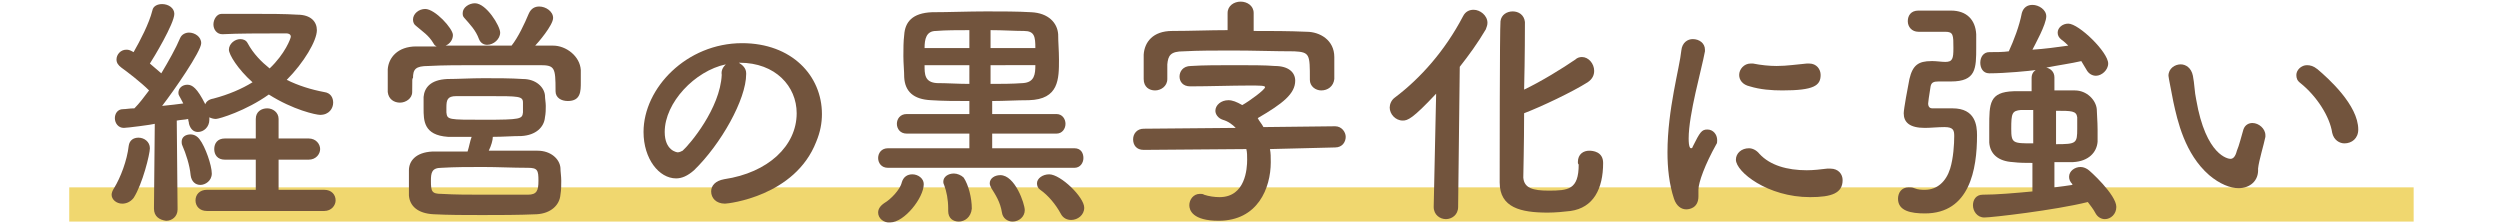 <?xml version="1.0" encoding="utf-8"?>
<!-- Generator: Adobe Illustrator 21.1.0, SVG Export Plug-In . SVG Version: 6.00 Build 0)  -->
<svg version="1.1" id="レイヤー_1" xmlns="http://www.w3.org/2000/svg" xmlns:xlink="http://www.w3.org/1999/xlink" x="0px"
	 y="0px" viewBox="0 0 306.9 27.4" style="enable-background:new 0 0 306.9 27.4;" xml:space="preserve">
<style type="text/css">
	.st0{display:none;fill:#F0D76F;}
	.st1{fill:#F0D76F;}
	.st2{fill:#72543D;}
	.st3{display:none;}
	.st4{display:inline;fill:#72543D;}
</style>
<rect x="22.8" y="23" class="st0" width="259.5" height="4.2"/>
<rect x="8.5" y="23" class="st1" width="287.8" height="4.2"/>
<rect y="23" class="st0" width="306.9" height="4.2"/>
<g>
	<path class="st2" d="M15,25c-0.7,0-1.3-0.5-1.3-1.1c0-0.2,0.1-0.5,0.3-0.8c0.8-1.3,1.6-3.4,1.8-5.2c0.1-0.7,0.6-1,1.2-1
		c0.7,0,1.4,0.5,1.4,1.3c0,0.7-0.9,4.4-2,6.1C16,24.8,15.5,25,15,25z M18.9,25.6L19,15.2c-0.3,0.1-3.4,0.5-3.8,0.5
		c-0.7,0-1.1-0.6-1.1-1.2c0-0.5,0.3-1.1,1-1.1c0.4,0,0.8-0.1,1.4-0.1c0.6-0.6,1.2-1.4,1.8-2.2c-1-1-2.7-2.3-3.4-2.8
		c-0.4-0.3-0.6-0.6-0.6-1c0-0.6,0.5-1.2,1.2-1.2c0.2,0,0.4,0,0.9,0.3c0.8-1.4,1.9-3.5,2.3-5.1c0.1-0.6,0.7-0.8,1.2-0.8
		c0.8,0,1.5,0.5,1.5,1.2c0,1.2-2.6,5.5-3,6.1c0.5,0.4,0.9,0.8,1.4,1.2c0.9-1.5,1.8-3.1,2.3-4.3c0.2-0.5,0.7-0.7,1.1-0.7
		c0.7,0,1.5,0.5,1.5,1.3c0,1-3.4,5.9-4.8,7.7c1-0.1,1.9-0.2,2.6-0.3c-0.5-1-0.6-1-0.6-1.3c0-0.6,0.5-1,1.1-1s1.2,0.4,2.2,2.4
		c0.1-0.3,0.4-0.6,1-0.7c1.9-0.5,3.5-1.2,4.8-2c-1.8-1.6-2.9-3.4-2.9-4c0-0.7,0.7-1.3,1.4-1.3c0.3,0,0.7,0.1,0.9,0.5
		c0.7,1.3,1.7,2.3,2.7,3.1c1.9-1.8,2.6-3.7,2.6-3.9c0-0.3-0.3-0.4-0.5-0.4c-0.3,0-0.7,0-1.2,0c-1.9,0-4.8,0-6.7,0.1h0
		c-0.7,0-1.1-0.6-1.1-1.2s0.4-1.3,1-1.3c1,0,2.4,0,3.8,0c2,0,4,0,5.5,0.1c1.7,0,2.4,0.9,2.4,1.9c0,1.3-1.6,4-3.7,6.1
		c1.4,0.7,3,1.2,4.6,1.5c0.8,0.1,1.1,0.7,1.1,1.3c0,0.7-0.5,1.5-1.6,1.5c-0.5,0-3.3-0.6-6.3-2.5c-2.8,2-6.1,3-6.5,3
		c-0.3,0-0.6-0.1-0.8-0.2c0,0.1,0,0.2,0,0.3c0,0.9-0.7,1.5-1.4,1.5c-0.5,0-0.9-0.3-1.1-1c0-0.2-0.1-0.4-0.1-0.6
		c-0.4,0.1-0.9,0.1-1.4,0.2l0.1,10.9c0,0.9-0.7,1.4-1.4,1.4C19.6,27,18.9,26.6,18.9,25.6L18.9,25.6z M23.4,21.5
		c-0.1-1.2-0.6-2.7-1-3.6c-0.1-0.2-0.1-0.4-0.1-0.5c0-0.6,0.5-0.9,1.1-0.9c0.4,0,0.8,0.2,1.1,0.6c0.7,0.9,1.5,3.2,1.5,4.2
		c0,0.9-0.8,1.4-1.4,1.4C24,22.7,23.5,22.3,23.4,21.5z M25.4,25.9c-0.9,0-1.4-0.6-1.4-1.3c0-0.7,0.5-1.3,1.4-1.3l6,0l0-3.7l-3.8,0
		c-0.9,0-1.3-0.6-1.3-1.3c0-0.7,0.4-1.3,1.3-1.3l3.8,0l0-2.4c0-0.9,0.7-1.3,1.4-1.3c0.7,0,1.4,0.5,1.4,1.3l0,2.4l3.7,0
		c0.9,0,1.4,0.7,1.4,1.3c0,0.6-0.5,1.3-1.4,1.3l-3.7,0l0,3.7l5.6,0c0.9,0,1.4,0.6,1.4,1.3c0,0.6-0.5,1.3-1.4,1.3H25.4z"/>
	<path class="st2" d="M50.6,11.3c0,0.8-0.8,1.3-1.5,1.3c-0.7,0-1.4-0.4-1.5-1.3c0-0.4,0-0.8,0-1.3c0-0.5,0-1,0-1.5
		c0.1-1.4,1.2-2.8,3.5-2.8c0.8,0,1.7,0,2.5,0c-0.2-0.1-0.3-0.2-0.4-0.4c-0.6-1-1.3-1.4-2.1-2.1c-0.3-0.2-0.4-0.5-0.4-0.8
		c0-0.7,0.7-1.3,1.5-1.3c1.2,0,3.4,2.4,3.4,3.2c0,0.6-0.4,1.1-0.9,1.3c2.7,0,5.4,0,8.1,0c0.8-1,1.6-2.7,2.1-3.9
		c0.3-0.7,0.8-0.9,1.3-0.9c0.8,0,1.7,0.6,1.7,1.4c0,0.9-1.9,3.1-2.2,3.4c0.7,0,1.4,0,2.2,0c1.6,0,3.3,1.3,3.4,3c0,0.4,0,1,0,1.5
		c0,1.1,0,2.3-1.6,2.3c-0.8,0-1.5-0.4-1.5-1.2c0,0,0,0,0-0.1c0-2.8-0.1-3.1-1.9-3.1C64.1,8,61.3,8,58.7,8c-2.2,0-4.3,0-6.1,0.1
		c-1.6,0-1.9,0.4-1.9,1.5C50.6,9.6,50.6,9.6,50.6,11.3L50.6,11.3z M60,18.5c2,0,4.1,0,6,0c1.6,0,2.7,1,2.8,2.1c0,0.5,0.1,1,0.1,1.6
		c0,0.6,0,1.1-0.1,1.7c-0.1,1.3-1.2,2.3-2.9,2.4c-2.3,0.1-4.6,0.1-6.7,0.1c-2.1,0-4.1,0-6-0.1c-1.9-0.1-2.9-1-3-2.3
		c0-0.4,0-0.9,0-1.3c0-0.6,0-1.3,0-1.8c0-1.1,0.8-2.2,2.9-2.3c1.3,0,2.8,0,4.3,0c0.2-0.6,0.3-1.3,0.5-1.8c-1.1,0-2.1,0-2.9,0
		C52,16.6,52,14.8,52,13.3c0-0.5,0-1,0-1.4c0.1-1.1,0.8-2.1,2.9-2.2c1.3,0,2.9-0.1,4.5-0.1c1.6,0,3.3,0,4.8,0.1c1.6,0,2.6,1,2.7,2
		c0,0.4,0.1,0.9,0.1,1.3s0,0.9-0.1,1.4c-0.1,1.2-1.1,2.2-2.9,2.3c-1.1,0-2.3,0.1-3.5,0.1C60.5,17.2,60.3,17.9,60,18.5z M59.3,23.9
		c1.7,0,3.5,0,5.5,0c1.1,0,1.3-0.5,1.3-1.7c0-1.3-0.1-1.6-1.3-1.6c-1.9,0-3.7-0.1-5.5-0.1c-1.8,0-3.4,0-5.1,0.1
		c-1.2,0-1.3,0.6-1.3,1.6c0,1.3,0.1,1.6,1.3,1.6C55.9,23.9,57.6,23.9,59.3,23.9z M64.2,13.2c0-0.2,0-0.4,0-0.6
		c0-0.8-0.5-0.8-4.2-0.8c-1.4,0-2.9,0-4,0c-1.1,0-1.2,0.5-1.2,1.4c0,0.2,0,0.4,0,0.6c0.1,0.9,0.2,0.9,4.6,0.9c4.6,0,4.7-0.1,4.8-0.9
		C64.2,13.6,64.2,13.4,64.2,13.2z M59.8,5.5c-0.4,0-0.8-0.2-1-0.7C58.4,3.7,57.7,3,57,2.2c-0.2-0.2-0.2-0.4-0.2-0.6
		c0-0.7,0.8-1.2,1.5-1.2c1.4,0,3.1,2.8,3.1,3.6C61.4,4.8,60.6,5.5,59.8,5.5z"/>
	<path class="st2" d="M97.8,13.9c0-3.3-2.6-6.2-7-6.2c0,0,0,0-0.1,0C91.2,8,91.6,8.4,91.6,9c0,0.1,0,0.1,0,0.1
		c0,3.1-3.1,8.6-6.4,11.8c-0.8,0.7-1.5,1-2.2,1c-2.1,0-4-2.4-4-5.7c0-5.4,5.3-10.9,12.1-10.9c6.1,0,9.8,4,9.8,8.7
		c0,1.1-0.2,2.2-0.7,3.4c-2.6,6.7-10.8,7.6-11.2,7.6c-1.1,0-1.7-0.7-1.7-1.5c0-0.7,0.5-1.3,1.6-1.5C94.3,21.2,97.8,17.9,97.8,13.9z
		 M89.1,7.9c-3.8,0.8-7.5,4.7-7.5,8.3c0,2.3,1.5,2.5,1.6,2.5c0.2,0,0.4-0.1,0.6-0.2c0.9-0.8,4.6-5.2,4.8-9.3
		C88.5,8.6,88.8,8.2,89.1,7.9z"/>
	<path class="st2" d="M107.8,26.1c0-0.4,0.2-0.8,0.8-1.2c0.7-0.4,1.9-1.6,2.1-2.5c0.2-0.7,0.7-1,1.3-1c0.7,0,1.4,0.5,1.4,1.2
		c0,1.7-2.4,4.7-4.1,4.7C108.5,27.4,107.8,26.8,107.8,26.1z M109,20.6c-0.8,0-1.2-0.6-1.2-1.2c0-0.6,0.4-1.2,1.2-1.2l10,0v-1.8
		l-7.7,0c-0.8,0-1.2-0.6-1.2-1.2c0-0.6,0.4-1.2,1.2-1.2l7.7,0v-1.6c-1.7,0-3.2,0-4.7-0.1c-2.2-0.1-3.2-1.1-3.3-2.8
		c0-0.8-0.1-1.7-0.1-2.6c0-0.9,0-1.8,0.1-2.6c0.1-1.6,1-2.7,3.4-2.8c2.1,0,4.4-0.1,6.7-0.1c1.9,0,3.8,0,5.5,0.1
		c2.1,0.1,3.2,1.3,3.3,2.7c0,1,0.1,2,0.1,3.1c0,2.4,0,4.9-3.7,5c-1.5,0-3,0.1-4.5,0.1v1.6l7.9,0c0.7,0,1.1,0.6,1.1,1.2
		c0,0.6-0.4,1.2-1.1,1.2l-7.9,0v1.8l10.1,0c0.8,0,1.1,0.6,1.1,1.2c0,0.6-0.4,1.2-1.1,1.2H109z M119,3.7c-1.4,0-2.9,0-4.1,0.1
		c-1.2,0-1.4,1-1.4,2.1h5.5V3.7z M119,8h-5.5c0,1.1,0,2.1,1.5,2.2c1.3,0,2.6,0.1,4,0.1V8z M117.7,27.2c-0.7,0-1.3-0.4-1.3-1.3
		c0,0,0,0,0-0.1c0-0.1,0-0.2,0-0.2c0-1.1-0.2-2.1-0.5-2.9c-0.1-0.2-0.1-0.3-0.1-0.4c0-0.6,0.6-1,1.3-1c0.4,0,0.9,0.2,1.2,0.5
		c0.6,0.9,1,2.5,1,3.8C119.2,26.7,118.4,27.2,117.7,27.2z M124.3,27.2c-0.6,0-1.2-0.4-1.3-1.1c-0.2-1.3-0.8-2.2-1.3-3
		c-0.1-0.2-0.2-0.4-0.2-0.6c0-0.6,0.6-1,1.3-1c1.8,0,3,3.5,3,4.3C125.8,26.6,125.1,27.2,124.3,27.2z M127.1,5.9
		c0-1.4-0.1-2.1-1.4-2.1c-1.2,0-2.6-0.1-4.1-0.1v2.2H127.1z M121.6,8v2.3c1.3,0,2.6,0,4-0.1c1.4-0.1,1.5-1.1,1.5-2.2H121.6z
		 M131.5,27c-0.5,0-1-0.2-1.3-0.8c-0.6-1.1-1.5-2.2-2.5-2.9c-0.3-0.2-0.4-0.5-0.4-0.8c0-0.6,0.7-1.1,1.5-1.1c1.4,0,4.3,2.8,4.3,4.1
		C133.1,26.4,132.3,27,131.5,27z"/>
	<path class="st2" d="M155.9,18.3c0.1,0.5,0.1,1,0.1,1.6c0,3.2-1.6,7.2-6.4,7.2c-3.2,0-3.6-1.3-3.6-1.9c0-0.7,0.5-1.4,1.3-1.4
		c0.2,0,0.4,0,0.5,0.1c0.6,0.2,1.3,0.3,1.9,0.3c3.2,0,3.4-3.5,3.4-4.6c0-0.5,0-0.9-0.1-1.3l-12.6,0.1h0c-0.9,0-1.3-0.6-1.3-1.3
		c0-0.7,0.5-1.3,1.3-1.3l11.3-0.1c-0.4-0.4-0.9-0.8-1.6-1c-0.6-0.2-0.9-0.7-0.9-1.1c0-0.7,0.7-1.3,1.6-1.3c0.5,0,1,0.2,1.7,0.6
		c0.9-0.5,2.8-1.9,2.8-2.2c0-0.2-0.6-0.2-2-0.2c-2,0-5,0.1-7.1,0.1c0,0-0.1,0-0.1,0c-0.9,0-1.3-0.6-1.3-1.2s0.4-1.3,1.4-1.3
		c1.5-0.1,3.5-0.1,5.4-0.1s3.7,0,4.9,0.1c1.7,0,2.5,0.8,2.5,1.8c0,1.6-1.5,2.8-4.6,4.6c0.2,0.4,0.5,0.7,0.7,1.1l8.8-0.1h0
		c0.8,0,1.3,0.7,1.3,1.3c0,0.6-0.4,1.3-1.3,1.3L155.9,18.3z M153.8,3.8c2.2,0,4.4,0,6.6,0.1c1.6,0,3.4,1,3.4,3.1c0,0.4,0,1,0,1.6
		c0,0.4,0,0.8,0,1.1c-0.1,0.9-0.8,1.4-1.6,1.4c-0.7,0-1.4-0.5-1.4-1.3c0,0,0,0,0-0.1c0-3,0-3.3-1.9-3.4c-2.4,0-5-0.1-7.6-0.1
		c-2.1,0-4.2,0-6,0.1c-1.6,0-1.9,0.5-2,1.6c0,0,0,0,0,1.8v0c0,0.9-0.8,1.4-1.5,1.4c-0.7,0-1.4-0.4-1.4-1.4c0-0.4,0-0.9,0-1.4
		c0-0.5,0-1.1,0-1.6c0.1-1.5,1.1-2.9,3.5-2.9c2.3,0,4.6-0.1,6.8-0.1V1.6c0-0.9,0.8-1.4,1.6-1.4c0.8,0,1.6,0.5,1.6,1.4V3.8z"/>
	<path class="st2" d="M176,25.4l0.3-13.9c-2.9,3.1-3.5,3.3-4.1,3.3c-0.9,0-1.6-0.8-1.6-1.6c0-0.4,0.2-0.9,0.6-1.2
		c3.2-2.4,6.2-5.8,8.4-10c0.3-0.6,0.8-0.8,1.3-0.8c0.8,0,1.7,0.7,1.7,1.6c0,0.3-0.1,0.5-0.2,0.8c-1,1.7-2.1,3.2-3.2,4.6l-0.2,17.2
		c0,1-0.8,1.5-1.5,1.5S176,26.4,176,25.4L176,25.4z M193.7,19.9c0-1,0.7-1.4,1.4-1.4c0.4,0,1.7,0.1,1.7,1.5c0,3.2-1.2,5.5-4,5.9
		c-0.8,0.1-1.9,0.2-2.8,0.2c-3.3,0-5.9-0.6-5.9-3.7c0-1.2,0-18.9,0.1-19.8c0.1-0.8,0.8-1.2,1.5-1.2c0.7,0,1.4,0.4,1.5,1.3
		c0,0.6,0,4.3-0.1,8.3c2.1-1,4.7-2.6,6.3-3.7c0.2-0.2,0.5-0.3,0.8-0.3c0.8,0,1.5,0.8,1.5,1.7c0,0.5-0.2,1-0.8,1.4
		c-1.9,1.2-5.7,3-7.8,3.8c0,3.9-0.1,7.3-0.1,7.9c0.1,1.3,1.2,1.6,3.1,1.6c2.4,0,3.7-0.1,3.7-3.2C193.7,20.1,193.7,20,193.7,19.9
		L193.7,19.9z"/>
	<path class="st2" d="M205.5,24.4c-0.6-1.8-0.8-3.8-0.8-5.7c0-5.3,1.5-10.4,1.7-12.5c0.1-1,0.8-1.4,1.4-1.4c0.8,0,1.5,0.5,1.5,1.3
		c0,0.1,0,0.1,0,0.2c-0.4,2.2-2,7.7-2,10.7c0,1.1,0.2,1.2,0.3,1.2c0.1,0,0.2-0.1,0.2-0.2c0.9-1.8,1.1-2.1,1.8-2.1s1.2,0.6,1.2,1.3
		c0,0.2,0,0.4-0.1,0.5c-1.4,2.5-2.2,4.7-2.2,5.6c0,0.3,0,0.5,0,0.8c0,1.5-1.2,1.6-1.5,1.6C206.4,25.7,205.8,25.3,205.5,24.4z
		 M222.2,24.2c-5.2,0-9.1-3.1-9.1-4.6c0-0.8,0.7-1.4,1.6-1.4c0.4,0,0.9,0.2,1.3,0.7c1.3,1.4,3.4,2,5.8,2c0.8,0,1.7-0.1,2.5-0.2
		c0.1,0,0.2,0,0.4,0c1,0,1.5,0.7,1.5,1.4C226.2,23.7,224.9,24.2,222.2,24.2z M218.8,11.1c-1.3,0-2.7-0.1-4-0.5
		c-0.9-0.2-1.3-0.8-1.3-1.4c0-0.7,0.6-1.4,1.4-1.4c0.1,0,0.2,0,0.3,0c1,0.2,2,0.3,2.9,0.3c1.3,0,2.5-0.2,3.7-0.3c0.1,0,0.2,0,0.3,0
		c0.9,0,1.4,0.7,1.4,1.4C223.5,10.5,222.7,11.1,218.8,11.1z"/>
	<path class="st2" d="M235.5,3.9c-0.8,0-1.3-0.6-1.3-1.3s0.4-1.3,1.3-1.3c0.3,0,0.5,0,0.8,0c1.1,0,2.2,0,3.2,0c1.9,0,3,1.1,3.1,2.9
		c0,0.4,0,1,0,1.6c0,2.6,0,4.2-3.1,4.2c-0.5,0-1.2,0-1.5,0c-0.6,0-0.9,0.1-1,0.6c-0.2,1.2-0.3,2-0.3,2.1c0,0.5,0.3,0.6,0.5,0.6
		c0.9,0,1.8,0,2.5,0c2.8,0,3,2.1,3,3.3c0,4.2-0.9,9.6-6.4,9.6c-1.7,0-3.3-0.3-3.3-1.8c0-0.7,0.4-1.4,1.3-1.4c0.2,0,0.5,0,0.7,0.1
		c0.5,0.2,0.9,0.2,1.3,0.2c1.5,0,2.6-1,3.1-2.6c0.4-1.3,0.5-3,0.5-4c0-0.7-0.1-1.1-1.2-1.1c-0.8,0-1.7,0.1-2.4,0.1
		c-1.9,0-2.6-0.7-2.6-1.8c0-0.5,0.5-3.2,0.7-4.2c0.4-1.7,1.1-2.2,2.7-2.2c0.1,0,0.1,0,0.2,0c0.4,0,1.1,0.1,1.5,0.1
		c0.9,0,1-0.4,1-1.7c0-1.6,0-2-1-2H235.5z M254.4,22.6c-0.3-0.3-0.4-0.6-0.4-0.9c0-0.7,0.7-1.2,1.4-1.2c0.3,0,0.6,0.1,0.9,0.3
		c0.2,0.1,3.5,3.1,3.5,4.6c0,0.9-0.7,1.5-1.4,1.5c-0.4,0-0.9-0.2-1.2-0.8c-0.2-0.4-0.6-0.9-0.9-1.3c-4,1-11.8,1.9-12.7,1.9
		c-0.9,0-1.4-0.8-1.4-1.5c0-0.7,0.4-1.3,1.2-1.3c1.7,0,4-0.2,6.1-0.4V20c-0.8,0-1.6,0-2.4-0.1c-1.8-0.1-2.8-1-2.9-2.4
		c0-0.5,0-1.2,0-1.9c0-2.9,0-4.3,3-4.4c0.7,0,1.4,0,2.2,0V9.6c0-0.5,0.2-0.8,0.5-1c-0.7,0.1-3.7,0.4-5.7,0.4c-0.8,0-1.1-0.7-1.1-1.3
		c0-0.7,0.4-1.3,1.1-1.3c0.8,0,1.7,0,2.4-0.1c0.6-1.3,1.3-3.1,1.6-4.7c0.2-0.7,0.7-1,1.3-1c0.8,0,1.7,0.6,1.7,1.4
		c0,1-1.4,3.5-1.7,4.1c1.5-0.1,3-0.3,4.4-0.5c-0.2-0.2-0.5-0.5-0.8-0.7c-0.4-0.3-0.5-0.6-0.5-0.9c0-0.6,0.6-1.1,1.3-1.1
		c1.3,0,4.9,3.5,4.9,4.9c0,0.8-0.8,1.5-1.5,1.5c-0.4,0-0.9-0.2-1.2-0.8c-0.2-0.3-0.4-0.7-0.6-1c-1.3,0.3-2.8,0.5-4.3,0.8
		c0.5,0.1,1,0.5,1,1.2v1.6c0.9,0,1.8,0,2.5,0c1.5,0,2.6,1.2,2.7,2.3c0,0.5,0.1,1.5,0.1,2.5c0,0.6,0,1.1,0,1.5
		c-0.1,1.3-1.1,2.4-3,2.5c-0.7,0-1.5,0-2.3,0v3.1c0.8-0.1,1.6-0.2,2.2-0.3L254.4,22.6z M249.6,13.5c-0.6,0-1,0-1.5,0
		c-1.1,0.1-1.2,0.4-1.2,2.3c0,1.8,0.2,1.8,2.7,1.8V13.5z M252.4,17.7c2.5,0,2.6-0.1,2.6-1.9c0-0.6,0-1.2,0-1.4
		c-0.1-0.8-0.7-0.8-2.6-0.8V17.7z"/>
	<path class="st2" d="M274.8,23.1c-1,0-2.3-0.5-3.6-1.6c-3-2.6-3.9-6.7-4.4-9c-0.2-1.1-0.6-3-0.6-3.2c0-0.9,0.8-1.4,1.5-1.4
		c0.6,0,1.3,0.4,1.5,1.4c0.2,1,0.2,2,0.4,2.9c1.2,7,4,7.3,4.2,7.3c0.3,0,0.6-0.2,0.8-1c0.3-0.7,0.5-1.6,0.8-2.6
		c0.2-0.6,0.7-0.8,1.1-0.8c0.8,0,1.6,0.7,1.6,1.5c0,0.1,0,0.1,0,0.2c-0.2,1-0.8,2.9-0.9,3.9C277.3,22.2,276.2,23.1,274.8,23.1z
		 M286.3,16.3c-0.3-2-1.9-4.5-3.9-6.1c-0.4-0.3-0.5-0.6-0.5-1c0-0.6,0.6-1.2,1.3-1.2c0.4,0,0.8,0.1,1.3,0.5c1.3,1.1,5,4.4,5,7.4
		c0,1.1-0.8,1.7-1.7,1.7C287.2,17.6,286.5,17.2,286.3,16.3z"/>
</g>
<g class="st3">
	<path class="st4" d="M6.4,11.9c-2,2.5-2.9,2.9-3.5,2.9c-0.8,0-1.4-0.6-1.4-1.4c0-0.4,0.1-0.8,0.5-1.1C4.9,9.7,7.6,6.1,9.2,2
		c0.3-0.7,0.8-1,1.3-1c0.8,0,1.6,0.6,1.6,1.5c0,0.7-1.5,3.5-2.8,5.3L9,25.8c0,0.9-0.8,1.4-1.6,1.4c-0.8,0-1.5-0.4-1.5-1.3
		c0,0,0,0,0-0.1L6.4,11.9z M27.1,16.5l-5.8-0.1c2.1,2.5,4.6,4.3,7.1,5.8c0.5,0.3,0.7,0.8,0.7,1.2c0,0.8-0.7,1.6-1.6,1.6
		c-1.6,0-5.9-4.4-7.3-6.3c0.1,1.8,0.1,3.7,0.1,6c0,0.4,0,0.7,0,1.1c0,0.9-0.7,1.3-1.4,1.3c-0.7,0-1.4-0.4-1.4-1.3c0-0.4,0-0.8,0-1.1
		c0-2.3,0.1-4.2,0.1-6c-1.6,2.3-3.4,4.4-6,6.3c-0.3,0.2-0.7,0.4-1,0.4c-0.8,0-1.5-0.7-1.5-1.4c0-0.4,0.2-0.8,0.7-1.1
		c2.7-1.7,4.9-3.8,6.7-6.5l-5.1,0.1h0c-0.9,0-1.3-0.6-1.3-1.2c0-0.7,0.5-1.3,1.3-1.3l6.1,0v-1.4c0-0.4,0.1-0.7,0.4-0.9
		c-0.8,0-1.6-0.1-2.3-0.1c-3.1-0.2-3.1-2.3-3.1-4.5c0-3.1,0.1-5.3,3-5.4c1,0,2.1-0.1,3.3-0.1c1.4,0,2.8,0,3.8,0.1
		c1.7,0.1,3,1.1,3.1,2.8c0.1,0.9,0.1,1.7,0.1,2.6c0,3.6-0.4,4.6-5.8,4.6c0.2,0.2,0.4,0.5,0.4,0.8V14l6.7,0c0.8,0,1.2,0.6,1.2,1.3
		C28.3,15.9,27.9,16.5,27.1,16.5L27.1,16.5z M22.9,5.4c-0.1-1.2-0.5-1.2-3.8-1.2c-0.9,0-1.8,0-2.5,0.1c-1.3,0-1.3,0.8-1.3,3
		c0,2,0.1,2.1,3.8,2.1c3,0,3.8,0,3.8-1.4C23,5.9,23,5.7,22.9,5.4z"/>
	<path class="st4" d="M51.9,6.1c1.8,0.8,5.1,2.8,5.1,4.3c0,0.8-0.6,1.5-1.4,1.5c-0.4,0-0.8-0.2-1.2-0.7c-0.4-0.5-0.8-1-1.3-1.4
		c-7.6,1.3-15.2,1.7-16.1,1.7c-1,0-1.5-0.7-1.5-1.4c0-0.6,0.4-1.2,1.3-1.2c1.2,0,2.5,0,3.8-0.1c0.3-0.7,0.7-1.8,1-2.7l-6.3,0
		c-0.9,0-1.4-0.7-1.4-1.3c0-0.7,0.5-1.3,1.4-1.3l9.4,0.1V1.7c0-0.9,0.8-1.4,1.6-1.4c0.8,0,1.6,0.5,1.6,1.4v1.8l9.5-0.1
		c0.9,0,1.4,0.7,1.4,1.3c0,0.7-0.5,1.3-1.4,1.3L51.9,6.1z M54.3,23C54.3,23,54.3,23,54.3,23c0,1.8-1,4.1-4.9,4.1
		c-2,0-3.2-0.2-3.2-1.6c0-0.7,0.4-1.3,1.2-1.3c0.1,0,0.1,0,0.2,0c0.6,0.1,1.3,0.2,1.8,0.2c1.1,0,2-0.4,2-1.8c0-0.2,0-0.5,0-0.8H41.2
		v4.2c0,0.9-0.8,1.4-1.5,1.4c-0.7,0-1.4-0.4-1.4-1.3c0-0.3,0.1-10.8,0.2-11.3c0.1-1.2,0.9-2.5,3.3-2.6c1.4,0,3.2-0.1,4.9-0.1
		c1.4,0,2.8,0,4.1,0.1c2.4,0.1,3.2,1.2,3.3,2.5c0.1,1.4,0,4,0.1,5.2L54.3,23z M51.5,18H41.2c0,0.5,0,1.1,0,1.7h10.3V18z M51.4,15.5
		c0-1.2-0.5-1.2-4.9-1.2c-4.9,0-5.2,0-5.3,1.2v0.4h10.2L51.4,15.5z M44.8,6.1c-0.2,0.6-0.8,1.7-1.2,2.6c2.4-0.2,4.7-0.4,7-0.6
		c-0.1-0.1-0.2-0.1-0.3-0.2c-0.4-0.2-0.6-0.5-0.6-0.8c0-0.4,0.2-0.8,0.6-1H44.8z"/>
	<path class="st4" d="M86.5,26.2c-2.6,0.1-5.5,0.1-8.3,0.1c-2.9,0-5.7,0-8.4-0.1c-2.6-0.1-3.9-1.4-4-3.6c-0.1-2.2-0.1-5-0.1-7.9
		c0-3.5,0.1-7.1,0.1-10c0-1.9,1.5-3.2,3.7-3.2c2.6-0.1,5.5-0.1,8.4-0.1c2.9,0,5.8,0,8.7,0.1c1.8,0,3.6,1.3,3.6,3.5
		c0.1,3.1,0.1,6.5,0.1,9.9c0,2.8,0,5.4-0.1,7.7C90.1,24.6,88.6,26.1,86.5,26.2z M87.4,13.6c0-2.7,0-5.4-0.1-7.7
		c-0.1-1.7-0.7-2-2.1-2c-2.2,0-4.8-0.1-7.4-0.1c-2.5,0-5,0-7.1,0.1c-1.7,0-2.2,0.5-2.2,2c-0.1,2.4-0.1,5.2-0.1,7.9s0,5.4,0.1,7.6
		c0.1,1.7,0.7,2,2.5,2c2.1,0,4.3,0.1,6.7,0.1c2.4,0,4.9,0,7.3-0.1c1.7,0,2.2-0.8,2.2-2.1C87.4,19,87.4,16.3,87.4,13.6z M75.9,19
		c-3,2.3-5.1,3.1-5.5,3.1c-0.7,0-1.2-0.7-1.2-1.3c0-0.4,0.2-0.7,0.7-0.9c1.9-0.6,3.6-1.4,5.5-2.8c-3.7,0-4-0.7-4-2.4
		c0-2.7,0.4-2.8,6.5-2.8c6.2,0,6.4,0.1,6.4,2.8c0,2.2-0.6,2.4-5,2.4c0.5,0.5,1,1,1.6,1.4c0.9-0.4,1.6-0.8,2.6-1.5
		c0.2-0.1,0.5-0.2,0.7-0.2c0.6,0,1.2,0.5,1.2,1c0,0.7-0.9,1.2-2.5,1.9c1,0.4,1.9,0.8,2.8,1c0.5,0.1,0.7,0.5,0.7,0.9
		c0,0.6-0.5,1.2-1.2,1.2c-1.1,0-4.8-1.7-6.8-3.9l0,3.3c0,0.6-0.6,0.9-1.2,0.9s-1.2-0.3-1.2-0.8c0,0,0,0,0,0L75.9,19z M70.2,11.1
		c-0.6,0-1-0.5-1-1c0-0.5,0.3-1,1-1h6.3V7.9h-4.8c-0.6,0-1-0.5-1-1c0-0.5,0.3-1,1-1h4.7V5.3c0-0.8,0.7-1.3,1.4-1.3s1.4,0.4,1.4,1.3
		v0.7H84c0.6,0,1,0.5,1,1c0,0.5-0.3,1-1,1h-4.8v1.2h6.3c0.6,0,1,0.5,1,1c0,0.5-0.3,1-1,1H70.2z M73.8,15.1c0,0.4,0.4,0.5,4.2,0.5
		c3.4,0,3.6-0.1,3.6-0.5c0-0.1,0-0.3,0-0.5c0-0.8-0.1-0.9-0.9-0.9c-0.9,0-2.3,0-3.6,0c-3.1,0-3.4,0.1-3.4,0.4
		C73.8,14.1,73.8,14.1,73.8,15.1z"/>
	<path class="st4" d="M105.5,16.8c-1.8,0-3.2-1.4-3.2-3.2s1.4-3.2,3.2-3.2s3.2,1.4,3.2,3.2S107.3,16.8,105.5,16.8z"/>
	<path class="st4" d="M124.6,11.9c-2,2.5-2.9,2.9-3.5,2.9c-0.8,0-1.4-0.6-1.4-1.4c0-0.4,0.1-0.8,0.5-1.1c2.9-2.6,5.6-6.2,7.2-10.3
		c0.3-0.7,0.8-1,1.3-1c0.8,0,1.6,0.6,1.6,1.5c0,0.7-1.5,3.5-2.8,5.3l-0.3,17.9c0,0.9-0.8,1.4-1.6,1.4c-0.8,0-1.5-0.4-1.5-1.3
		c0,0,0,0,0-0.1L124.6,11.9z M145.2,16.5l-5.8-0.1c2.1,2.5,4.6,4.3,7.1,5.8c0.5,0.3,0.7,0.8,0.7,1.2c0,0.8-0.7,1.6-1.6,1.6
		c-1.6,0-5.9-4.4-7.3-6.3c0.1,1.8,0.1,3.7,0.1,6c0,0.4,0,0.7,0,1.1c0,0.9-0.7,1.3-1.4,1.3c-0.7,0-1.4-0.4-1.4-1.3c0-0.4,0-0.8,0-1.1
		c0-2.3,0.1-4.2,0.1-6c-1.6,2.3-3.4,4.4-6,6.3c-0.3,0.2-0.7,0.4-1,0.4c-0.8,0-1.5-0.7-1.5-1.4c0-0.4,0.2-0.8,0.7-1.1
		c2.7-1.7,4.9-3.8,6.7-6.5l-5.1,0.1h0c-0.9,0-1.3-0.6-1.3-1.2c0-0.7,0.5-1.3,1.3-1.3l6.1,0v-1.4c0-0.4,0.1-0.7,0.4-0.9
		c-0.8,0-1.6-0.1-2.3-0.1c-3.1-0.2-3.1-2.3-3.1-4.5c0-3.1,0.1-5.3,3-5.4c1,0,2.1-0.1,3.3-0.1c1.4,0,2.8,0,3.8,0.1
		c1.7,0.1,3,1.1,3.1,2.8c0.1,0.9,0.1,1.7,0.1,2.6c0,3.6-0.4,4.6-5.8,4.6c0.2,0.2,0.4,0.5,0.4,0.8V14l6.7,0c0.8,0,1.2,0.6,1.2,1.3
		C146.5,15.9,146,16.5,145.2,16.5L145.2,16.5z M141.1,5.4c-0.1-1.2-0.5-1.2-3.8-1.2c-0.9,0-1.8,0-2.5,0.1c-1.3,0-1.3,0.8-1.3,3
		c0,2,0.1,2.1,3.8,2.1c3,0,3.8,0,3.8-1.4C141.1,5.9,141.1,5.7,141.1,5.4z"/>
	<path class="st4" d="M170,6.1c1.8,0.8,5.1,2.8,5.1,4.3c0,0.8-0.6,1.5-1.4,1.5c-0.4,0-0.8-0.2-1.2-0.7c-0.4-0.5-0.8-1-1.3-1.4
		c-7.6,1.3-15.2,1.7-16.1,1.7c-1,0-1.5-0.7-1.5-1.4c0-0.6,0.4-1.2,1.3-1.2c1.2,0,2.5,0,3.8-0.1c0.3-0.7,0.7-1.8,1-2.7l-6.3,0
		c-0.9,0-1.4-0.7-1.4-1.3c0-0.7,0.5-1.3,1.4-1.3l9.4,0.1V1.7c0-0.9,0.8-1.4,1.6-1.4c0.8,0,1.6,0.5,1.6,1.4v1.8l9.5-0.1
		c0.9,0,1.4,0.7,1.4,1.3c0,0.7-0.4,1.3-1.4,1.3L170,6.1z M172.4,23C172.4,23,172.4,23,172.4,23c0,1.8-1,4.1-5,4.1
		c-2,0-3.2-0.2-3.2-1.6c0-0.7,0.4-1.3,1.2-1.3c0.1,0,0.2,0,0.2,0c0.6,0.1,1.3,0.2,1.8,0.2c1.1,0,2-0.4,2-1.8c0-0.2,0-0.5,0-0.8
		h-10.3v4.2c0,0.9-0.8,1.4-1.5,1.4c-0.7,0-1.3-0.4-1.3-1.3c0-0.3,0.2-10.8,0.2-11.3c0.1-1.2,0.9-2.5,3.3-2.6c1.4,0,3.2-0.1,4.9-0.1
		c1.4,0,2.8,0,4.1,0.1c2.4,0.1,3.2,1.2,3.3,2.5c0.1,1.4,0,4,0.1,5.2L172.4,23z M169.6,18h-10.3c0,0.5,0,1.1,0,1.7h10.3V18z
		 M169.6,15.5c0-1.2-0.5-1.2-4.9-1.2c-4.9,0-5.2,0-5.3,1.2v0.4h10.2L169.6,15.5z M162.9,6.1c-0.2,0.6-0.8,1.7-1.2,2.6
		c2.4-0.2,4.7-0.4,7-0.6c-0.1-0.1-0.2-0.1-0.3-0.2c-0.4-0.2-0.6-0.5-0.6-0.8c0-0.4,0.2-0.8,0.6-1H162.9z"/>
	<path class="st4" d="M184.8,25.6c-0.4,0.5-0.9,0.8-1.4,0.8c-0.8,0-1.4-0.6-1.4-1.3c0-0.3,0.1-0.5,0.3-0.8c2.3-3.2,2.7-6.7,2.7-10.2
		c0-1.5-0.1-3.1-0.1-4.6c0,0,0-0.1,0-0.1c0-1.4,0.8-2.5,2.8-2.6c0.7,0,1.4,0,2.1,0c4.1,0,5,0,5,4.5c0,4.1-0.6,4.6-5.5,4.6
		c-0.6,0-1.1,0-1.6,0C187.5,19.3,186.8,22.8,184.8,25.6z M185.1,4.7c-0.9,0-1.3-0.7-1.3-1.3c0-0.6,0.5-1.3,1.3-1.3h9.3
		c0.9,0,1.3,0.7,1.3,1.3c0,0.6-0.5,1.3-1.3,1.3H185.1z M189.1,13.5c2,0,2.9-0.1,3-1c0-0.5,0.1-1,0.1-1.6c0-1.7-0.1-1.9-2.1-1.9
		c-1.6,0-2.4,0-2.4,1.1c0,1.1,0,2.2,0,3.4C188.2,13.5,188.7,13.5,189.1,13.5z M201.9,12H199c-0.1,5.1-1.1,10.7-5.5,13.9
		c-0.4,0.3-0.7,0.4-1,0.4c-0.8,0-1.5-0.7-1.5-1.5c0-0.4,0.2-0.8,0.6-1c4.1-2.8,4.7-7.7,4.7-12.4c0-1.4,0-2.7-0.1-4
		c0-0.1,0-0.2,0-0.4c0-2,0.8-3.2,2.7-3.5c2.4-0.3,4.5-1,6.8-1.9c0.2-0.1,0.4-0.1,0.6-0.1c0.9,0,1.4,0.8,1.4,1.5c0,0.6-0.3,1.1-1,1.3
		c-2.2,0.8-4.4,1.2-6.7,1.6c-0.9,0.1-1.1,0.6-1.1,1.4c0,0.1,0,0.1,0,0.2c0,0.6,0.1,1.3,0.1,2l9.1-0.1c0.9,0,1.3,0.7,1.3,1.3
		c0,0.7-0.4,1.3-1.3,1.3h-3.4l0,13.5c0,0.8-0.7,1.3-1.4,1.3s-1.4-0.4-1.4-1.3L201.9,12z"/>
	<path class="st4" d="M217.6,24.4c-0.6-1.8-0.8-3.8-0.8-5.7c0-5.3,1.5-10.4,1.7-12.5c0.1-1,0.8-1.4,1.4-1.4c0.8,0,1.5,0.5,1.5,1.3
		c0,0.1,0,0.1,0,0.2c-0.4,2.2-2,7.7-2,10.7c0,1.1,0.2,1.2,0.3,1.2c0.1,0,0.2-0.1,0.2-0.2c0.9-1.8,1.1-2.1,1.8-2.1s1.2,0.6,1.2,1.3
		c0,0.2,0,0.4-0.1,0.5c-1.4,2.5-2.2,4.7-2.2,5.6c0,0.3,0,0.5,0,0.8c0,1.5-1.2,1.6-1.5,1.6C218.5,25.7,217.9,25.3,217.6,24.4z
		 M234.3,24.2c-5.2,0-9.1-3.1-9.1-4.6c0-0.8,0.7-1.4,1.6-1.4c0.4,0,0.9,0.2,1.3,0.7c1.3,1.4,3.4,2,5.8,2c0.8,0,1.7-0.1,2.5-0.2
		c0.1,0,0.2,0,0.4,0c1,0,1.5,0.7,1.5,1.4C238.3,23.7,237,24.2,234.3,24.2z M230.9,11.1c-1.3,0-2.7-0.1-4-0.5
		c-0.9-0.2-1.3-0.8-1.3-1.4c0-0.7,0.6-1.4,1.4-1.4c0.1,0,0.2,0,0.3,0c1,0.2,2,0.3,2.9,0.3c1.3,0,2.5-0.2,3.7-0.3c0.1,0,0.2,0,0.3,0
		c0.9,0,1.4,0.7,1.4,1.4C235.6,10.5,234.8,11.1,230.9,11.1z"/>
	<path class="st4" d="M247.6,3.9c-0.8,0-1.3-0.6-1.3-1.3s0.4-1.3,1.3-1.3c0.3,0,0.5,0,0.8,0c1.1,0,2.2,0,3.2,0c1.9,0,3,1.1,3.1,2.9
		c0,0.4,0,1,0,1.6c0,2.6,0,4.2-3.1,4.2c-0.5,0-1.2,0-1.5,0c-0.6,0-0.9,0.1-1,0.6c-0.2,1.2-0.3,2-0.3,2.1c0,0.5,0.3,0.6,0.5,0.6
		c0.9,0,1.8,0,2.5,0c2.8,0,3,2.1,3,3.3c0,4.2-0.9,9.6-6.4,9.6c-1.7,0-3.3-0.3-3.3-1.8c0-0.7,0.4-1.4,1.3-1.4c0.2,0,0.5,0,0.7,0.1
		c0.5,0.2,0.9,0.2,1.3,0.2c1.5,0,2.6-1,3.1-2.6c0.4-1.3,0.5-3,0.5-4c0-0.7-0.1-1.1-1.2-1.1c-0.8,0-1.7,0.1-2.4,0.1
		c-1.9,0-2.6-0.7-2.6-1.8c0-0.5,0.5-3.2,0.7-4.2c0.4-1.7,1.1-2.2,2.7-2.2c0.1,0,0.1,0,0.2,0c0.4,0,1.1,0.1,1.5,0.1
		c0.9,0,1-0.4,1-1.7c0-1.6,0-2-1-2H247.6z M266.5,22.6c-0.3-0.3-0.4-0.6-0.4-0.9c0-0.7,0.7-1.2,1.4-1.2c0.3,0,0.6,0.1,0.9,0.3
		c0.2,0.1,3.5,3.1,3.5,4.6c0,0.9-0.7,1.5-1.4,1.5c-0.4,0-0.9-0.2-1.2-0.8c-0.2-0.4-0.6-0.9-0.9-1.3c-4,1-11.8,1.9-12.7,1.9
		c-0.9,0-1.4-0.8-1.4-1.5c0-0.7,0.4-1.3,1.2-1.3c1.7,0,4-0.2,6.1-0.4V20c-0.8,0-1.6,0-2.4-0.1c-1.8-0.1-2.8-1-2.9-2.4
		c0-0.5,0-1.2,0-1.9c0-2.9,0-4.3,3-4.4c0.7,0,1.4,0,2.2,0V9.6c0-0.5,0.2-0.8,0.5-1c-0.7,0.1-3.7,0.4-5.7,0.4c-0.8,0-1.1-0.7-1.1-1.3
		c0-0.7,0.4-1.3,1.1-1.3c0.8,0,1.7,0,2.4-0.1c0.6-1.3,1.3-3.1,1.6-4.7c0.2-0.7,0.7-1,1.3-1c0.8,0,1.7,0.6,1.7,1.4
		c0,1-1.4,3.5-1.7,4.1c1.5-0.1,3-0.3,4.4-0.5c-0.2-0.2-0.5-0.5-0.8-0.7c-0.4-0.3-0.5-0.6-0.5-0.9c0-0.6,0.6-1.1,1.4-1.1
		c1.3,0,4.9,3.5,4.9,4.9c0,0.8-0.8,1.5-1.5,1.5c-0.4,0-0.9-0.2-1.2-0.8c-0.2-0.3-0.4-0.7-0.6-1c-1.3,0.3-2.8,0.5-4.3,0.8
		c0.5,0.1,1,0.5,1,1.2v1.6c0.9,0,1.8,0,2.5,0c1.5,0,2.6,1.2,2.7,2.3c0,0.5,0.1,1.5,0.1,2.5c0,0.6,0,1.1,0,1.5
		c-0.1,1.3-1.1,2.4-3,2.5c-0.7,0-1.5,0-2.3,0v3.1c0.8-0.1,1.6-0.2,2.2-0.3L266.5,22.6z M261.7,13.5c-0.6,0-1,0-1.5,0
		c-1.1,0.1-1.2,0.4-1.2,2.3c0,1.8,0.2,1.8,2.7,1.8V13.5z M264.5,17.7c2.5,0,2.6-0.1,2.6-1.9c0-0.6,0-1.2,0-1.4
		c-0.1-0.8-0.7-0.8-2.6-0.8V17.7z"/>
	<path class="st4" d="M286.9,23.1c-1,0-2.3-0.5-3.6-1.6c-3-2.6-3.9-6.7-4.4-9c-0.2-1.1-0.6-3-0.6-3.2c0-0.9,0.8-1.4,1.5-1.4
		c0.6,0,1.3,0.4,1.5,1.4c0.2,1,0.2,2,0.4,2.9c1.2,7,4,7.3,4.2,7.3c0.3,0,0.6-0.2,0.8-1c0.3-0.7,0.5-1.6,0.8-2.6
		c0.2-0.6,0.7-0.8,1.1-0.8c0.8,0,1.6,0.7,1.6,1.5c0,0.1,0,0.1,0,0.2c-0.2,1-0.8,2.9-0.9,3.9C289.4,22.2,288.3,23.1,286.9,23.1z
		 M298.4,16.3c-0.3-2-1.9-4.5-3.9-6.1c-0.4-0.3-0.5-0.6-0.5-1c0-0.6,0.6-1.2,1.3-1.2c0.4,0,0.8,0.1,1.3,0.5c1.3,1.1,5,4.4,5,7.4
		c0,1.1-0.8,1.7-1.7,1.7C299.3,17.6,298.6,17.2,298.4,16.3z"/>
</g>
<g class="st3">
	<path class="st4" d="M37.1,25.8c0,0.8-0.8,1.3-1.5,1.3c-0.8,0-1.5-0.4-1.5-1.3v0l0.1-10.9c-0.9,1.5-2,2.9-3,4.1
		c-0.4,0.4-0.7,0.5-1.1,0.5c-0.8,0-1.5-0.7-1.5-1.4c0-0.3,0.1-0.7,0.5-1c1.7-1.5,3.9-4.4,5.2-7.2V9.5l-3.5,0.1h0
		c-0.9,0-1.3-0.7-1.3-1.3c0-0.7,0.4-1.3,1.3-1.3h3.4l-0.1-5.1v0c0-0.9,0.7-1.3,1.5-1.3c0.7,0,1.5,0.4,1.5,1.3v0c0,0-0.1,2.4-0.1,5.1
		h2.9c0.9,0,1.3,0.7,1.3,1.3c0,0.7-0.4,1.3-1.3,1.3h0l-2.9-0.1c0,0.8,0,1.5,0,2.1c0.1,0,0.2-0.1,0.3-0.1c0.6,0,4,2.1,4,3.4
		c0,0.8-0.7,1.5-1.4,1.5c-0.3,0-0.7-0.1-0.9-0.5c-0.5-0.6-1.2-1.4-1.9-2C37,18.7,37.1,25.7,37.1,25.8L37.1,25.8z M42.3,14
		c0-3,0-6.1,0.1-8.5c0-3.4,2.1-3.6,6.1-3.6c3.2,0,5.8,0,5.9,3.4c0.1,2.5,0.1,5.7,0.1,8.9c0,2.8,0,5.6-0.1,8c-0.1,3.3-1.6,4-5.2,4
		c-5,0-6.7-0.1-6.8-3.9C42.4,20,42.3,17,42.3,14z M51.8,11.7H45v4.4h6.8V11.7z M51.7,9.2c0-1,0-1.9-0.1-2.7
		c-0.1-1.8-0.2-1.9-3.2-1.9c-0.6,0-1.3,0-1.8,0.1C45,4.7,45,5.2,45,9.2H51.7z M45,18.7c0,1.1,0,2.2,0.1,3.1c0,1.7,0.5,1.9,3.7,1.9
		c2.8,0,2.9-0.7,2.9-1.9c0-0.9,0-1.9,0.1-3H45z"/>
	<path class="st4" d="M62.3,25.1c-0.7,0-1.3-0.5-1.3-1.2c0-0.2,0.1-0.5,0.2-0.8c0.8-1.3,1.6-3.5,1.7-5.2c0.1-0.7,0.6-1.1,1.1-1.1
		c0.7,0,1.3,0.5,1.3,1.4c0,0.8-0.9,4.6-1.9,6.2C63.2,24.9,62.7,25.1,62.3,25.1z M85.1,15.9c0-0.4,0-0.6,0-0.9c0-1.5,0-1.9-1.5-1.9
		c-1.1,0-2.8-0.1-4.3-0.1c-3.8,0-4.1,0-4.2,1.5c0,0,0,0,0,1.5v0c0,0.8-0.6,1.2-1.3,1.2s-1.3-0.4-1.3-1.2v-0.8
		c-0.2,0.5-0.7,0.8-1.1,0.8c-0.3,0-0.9-0.2-1.1-1.4c-0.5,0.1-1,0.2-1.6,0.3l0.1,10.9c0,0.9-0.7,1.4-1.4,1.4s-1.4-0.5-1.4-1.4v0
		l0.1-10.5c-1.4,0.2-3.3,0.5-3.5,0.5c-0.7,0-1.1-0.6-1.1-1.2c0-0.5,0.3-1.1,1-1.1c0.4,0,0.8-0.1,1.3-0.1c0.5-0.6,1.2-1.4,1.8-2.2
		c-0.9-1-2.7-2.3-3.4-2.8c-0.4-0.3-0.6-0.7-0.6-1c0-0.6,0.5-1.2,1.2-1.2c0.2,0,0.5,0.1,0.8,0.3c0.8-1.4,1.9-3.6,2.3-5.2
		c0.1-0.6,0.7-0.9,1.2-0.9c0.7,0,1.5,0.5,1.5,1.2c0,1-2.3,5.2-3.1,6.2c0.5,0.4,1,0.8,1.3,1.2c1-1.6,1.8-3.2,2.3-4.4
		c0.2-0.5,0.7-0.8,1.1-0.8c0.8,0,1.5,0.5,1.5,1.3c0,0.8-2.6,4.9-4.8,7.8c0.9-0.1,1.8-0.2,2.5-0.3c-0.1-0.2-0.3-0.4-0.4-0.6
		c-0.2-0.2-0.2-0.5-0.2-0.7c0-0.5,0.5-0.9,1.1-0.9c1.3,0,2.5,2.8,2.7,3.4v-0.6c0-1.5,0.9-2.5,2.9-2.6c1.7,0,3.5,0,5.4,0
		c1.4,0,2.7,0,4,0c1.4,0,2.9,1,2.9,2.8c0,0.4,0,0.8,0,1.2c0,0.4,0,0.8,0,1.2c0,0.8-0.7,1.2-1.4,1.2C85.8,17.1,85.1,16.7,85.1,15.9
		L85.1,15.9z M70.9,21.7c-0.2-1.2-0.7-2.4-1.3-3.4c-0.1-0.2-0.2-0.5-0.2-0.7c0-0.6,0.5-1,1.1-1c1.7,0,2.9,4,2.9,4.6
		c0,0.8-0.7,1.4-1.4,1.4C71.5,22.8,71,22.5,70.9,21.7z M71.8,27.2c-0.9,0-1.4-0.7-1.4-1.4c0-0.6,0.4-1.2,1.1-1.3
		c4.1-0.8,5.1-3.7,5.1-8.1c0-0.4,0-0.7,0-1.1c0,0,0,0,0-0.1c0-0.9,0.6-1.3,1.3-1.3c0.7,0,1.4,0.5,1.4,1.4c0,0.4,0,0.8,0,1.1
		c0,4.8-1.2,9.5-7,10.7C72.1,27.1,72,27.2,71.8,27.2z M75,9.4c-0.8,0-1.2-0.5-1.2-1.1c0-0.6,0.4-1.2,1.2-1.2h3.5V5.5h-4.6
		c-0.8,0-1.2-0.6-1.2-1.1c0-0.6,0.4-1.2,1.2-1.2h4.6V1.3c0-0.9,0.7-1.3,1.4-1.3c0.7,0,1.4,0.5,1.4,1.3v1.8h5.2
		c0.8,0,1.2,0.6,1.2,1.2c0,0.6-0.4,1.2-1.2,1.2h-5.2v1.6h3.8c0.8,0,1.1,0.6,1.1,1.1c0,0.6-0.4,1.2-1.1,1.2H75z M85.9,21.3
		c0-0.8,0.6-1.2,1.2-1.2c0.4,0,1.5,0.1,1.5,1.4c0,3.3-0.8,5.1-4.6,5.1c-3,0-3.5-1.4-3.5-3.5c0-1.2,0.1-7.3,0.1-8.2
		c0.1-0.8,0.8-1.2,1.4-1.2c1.3,0,1.3,1.1,1.3,1.6c0,1.6-0.1,5.6-0.1,7.1c0,1.2,0.3,1.4,1,1.4c1.3,0,1.7-0.3,1.7-2.3
		C85.9,21.5,85.9,21.4,85.9,21.3L85.9,21.3z"/>
	<path class="st4" d="M102,25.9c0,0.8-0.8,1.2-1.5,1.2c-0.8,0-1.5-0.4-1.5-1.2v0l0.1-10.1c-0.8,1.4-1.7,2.8-2.6,3.9
		c-0.4,0.4-0.8,0.6-1.2,0.6c-0.8,0-1.5-0.6-1.5-1.4c0-0.3,0.2-0.7,0.5-1c1.6-1.6,3.7-4.4,4.9-7.2l0-0.3l-3,0.1h0
		c-0.9,0-1.4-0.6-1.4-1.3s0.5-1.3,1.4-1.3h3l-0.1-2.6c-1.1,0.2-2.4,0.4-2.6,0.4c-0.9,0-1.4-0.7-1.4-1.4c0-0.6,0.4-1.1,1.1-1.2
		c2.7-0.3,4.6-0.7,7-1.7c0.1-0.1,0.3-0.1,0.5-0.1c0.7,0,1.3,0.7,1.3,1.4c0,0.9-0.5,1.2-3,2c0,0.6,0,1.9-0.1,3.3h2.2
		c0.9,0,1.3,0.7,1.3,1.3s-0.4,1.3-1.3,1.3h0l-2.3-0.1v1.9c0.1,0,0.2-0.1,0.3-0.1c0.5,0,3.5,2.1,3.5,3.3c0,0.8-0.7,1.4-1.3,1.4
		c-0.3,0-0.7-0.2-0.9-0.5c-0.4-0.6-1-1.4-1.6-2C101.9,19,102,25.9,102,25.9L102,25.9z M102.7,25.5c0-0.4,0.2-0.8,0.7-1.1
		c3.7-1.7,5.3-3.9,5.5-7.4c0.1-0.9,0.7-1.3,1.4-1.3c0.7,0,1.4,0.5,1.4,1.3c0,0.1,0,0.1,0,0.1c-0.6,7-6.6,9.7-7.6,9.7
		C103.3,26.9,102.7,26.2,102.7,25.5z M118.8,21.3c0-0.8,0.6-1.2,1.2-1.2c0.7,0,1.4,0.4,1.4,1.2c0,0.1,0,0.1,0,0.2c0,3.8-1.2,5-4.8,5
		c-2.7,0-3.7-0.8-3.7-3.4c0-1,0-5.8,0.1-7.6c-6,0-7-0.1-7-4.1c0-2.6,0-4.8,3.1-4.9c1.2-0.1,2.6-0.1,3.9-0.1c0.7-1.3,1.6-3.3,2-4.5
		c0.2-0.7,0.7-0.9,1.3-0.9c0.8,0,1.6,0.6,1.6,1.4c0,0.7-1.4,2.8-2.2,4l0.4,0c1.7,0.1,3,1,3.1,2.5c0.1,0.9,0.1,2,0.1,2.9
		c0,1.7-0.2,3.4-3.2,3.6c-0.1,0-0.3,0-0.5,0c0,1.6-0.1,5.3-0.1,6.9c0,0.9,0,1.6,1.1,1.6c1.7,0,2-0.2,2-2.3
		C118.8,21.5,118.8,21.4,118.8,21.3L118.8,21.3z M109.9,6.1c-0.4,0-0.8-0.2-1.1-0.8c-0.5-1.1-1.2-1.9-1.6-2.3
		c-0.2-0.2-0.3-0.5-0.3-0.8c0-0.6,0.6-1.1,1.3-1.1c1.4,0,3.2,2.6,3.2,3.5C111.4,5.5,110.7,6.1,109.9,6.1z M116.5,9.7
		c-0.1-1-0.7-1.1-3.5-1.1c-1.1,0-2.2,0-3,0c-1,0-1.3,0.4-1.3,2.2c0,2.4,0,2.4,4,2.4c3.7,0,3.9,0,3.9-1.9
		C116.5,10.8,116.5,10.2,116.5,9.7z"/>
	<path class="st4" d="M136.7,19.2c-2,0-3.9-0.1-5.5-0.1c-2.2-0.1-3.5-1.3-3.6-3.2c-0.1-1.2-0.1-2.6-0.1-4c0-1.4,0-2.8,0.1-3.9
		c0.1-1.5,1.1-3.2,3.6-3.2c1.6,0,3.5-0.1,5.5-0.1V1.7c0-0.9,0.7-1.3,1.4-1.3c0.8,0,1.5,0.5,1.5,1.3v2.9c2,0,3.9,0,5.5,0.1
		c2.1,0.1,3.5,1.6,3.5,3.2c0,1.3,0.1,3.1,0.1,4.8c0,1,0,1.9-0.1,2.6c-0.1,2.4-1.5,3.7-3.9,3.8c-1.6,0-3.4,0.1-5.2,0.1v6.7
		c0,0.8-0.8,1.2-1.5,1.2c-0.8,0-1.5-0.4-1.5-1.2V19.2z M136.8,7.2c-1.8,0-3.5,0-4.9,0.1c-1.5,0.1-1.5,1.3-1.5,3.3h6.4V7.2z
		 M136.8,13h-6.4c0,2.6,0,3.5,1.6,3.6c1.4,0.1,3,0.1,4.8,0.1V13z M146,10.5c0-0.7,0-1.4-0.1-1.9c-0.1-0.9-0.4-1.3-1.5-1.3
		c-1.4-0.1-3.1-0.1-4.9-0.1v3.4H146z M139.6,13v3.7c1.6,0,3.3-0.1,4.8-0.1c1.5-0.1,1.6-1.3,1.6-3.6H139.6z"/>
	<path class="st4" d="M158,14.1c-0.9,0-1.4-0.7-1.4-1.3s0.5-1.3,1.4-1.3l9.8,0l0-3.7H163c-1.6,2.9-2.5,3.4-3.3,3.4s-1.6-0.5-1.6-1.3
		c0-0.3,0.2-0.7,0.5-1c1.9-1.8,3.1-4.3,3.8-6.7c0.2-0.5,0.6-0.7,1.1-0.7c0.8,0,1.7,0.6,1.7,1.4c0,0.4-0.8,2-0.9,2.3h3.4l0-3.4
		c0-0.9,0.8-1.3,1.5-1.3c0.8,0,1.6,0.5,1.6,1.3l0,3.4h7c0.9,0,1.4,0.7,1.4,1.3c0,0.7-0.5,1.3-1.4,1.3h-7l0,3.7l9.9,0
		c0.9,0,1.4,0.7,1.4,1.3s-0.5,1.3-1.4,1.3H158z M174.6,26.4c-1.7,0.1-3.6,0.1-5.4,0.1c-1.8,0-3.6,0-5.3-0.1
		c-2.2-0.1-3.3-1.3-3.4-2.9c0-0.6,0-1.2,0-1.8c0-0.7,0-1.4,0-2.1c0.1-1.3,1-2.8,3.4-2.8c1.3,0,2.9-0.1,4.6-0.1c2.1,0,4.3,0,6.3,0.1
		c1.8,0,3.1,1.3,3.2,2.6c0,0.6,0.1,1.3,0.1,2c0,0.7,0,1.4-0.1,2.1C177.9,25,176.6,26.3,174.6,26.4z M175,21.6c0-1.8-0.1-2.3-1.4-2.4
		c-1.1,0-2.5-0.1-3.9-0.1c-1.7,0-3.5,0-4.9,0.1c-1.3,0-1.4,1-1.4,2.2c0,1.6,0,2.2,1.4,2.3c1.3,0,2.8,0.1,4.4,0.1
		c1.6,0,3.2,0,4.5-0.1C175,23.7,175,22.8,175,21.6z"/>
	<path class="st4" d="M190.7,24.4c-0.6-1.8-0.8-3.8-0.8-5.7c0-5.3,1.5-10.4,1.7-12.5c0.1-1,0.8-1.4,1.4-1.4c0.8,0,1.5,0.5,1.5,1.3
		c0,0.1,0,0.1,0,0.2c-0.4,2.2-2,7.7-2,10.7c0,1.1,0.2,1.2,0.3,1.2c0.1,0,0.2-0.1,0.2-0.2c0.9-1.8,1.1-2.1,1.8-2.1s1.2,0.6,1.2,1.3
		c0,0.2,0,0.4-0.1,0.5c-1.4,2.5-2.2,4.7-2.2,5.6c0,0.3,0,0.5,0,0.8c0,1.5-1.2,1.6-1.5,1.6C191.6,25.7,191,25.3,190.7,24.4z
		 M207.4,24.2c-5.2,0-9.1-3.1-9.1-4.6c0-0.8,0.7-1.4,1.6-1.4c0.4,0,0.9,0.2,1.3,0.7c1.3,1.4,3.4,2,5.8,2c0.8,0,1.7-0.1,2.5-0.2
		c0.1,0,0.2,0,0.4,0c1,0,1.5,0.7,1.5,1.4C211.4,23.7,210,24.2,207.4,24.2z M204,11.1c-1.3,0-2.7-0.1-4-0.5c-0.9-0.2-1.3-0.8-1.3-1.4
		c0-0.7,0.6-1.4,1.4-1.4c0.1,0,0.2,0,0.3,0c1,0.2,2,0.3,2.9,0.3c1.3,0,2.5-0.2,3.7-0.3c0.1,0,0.2,0,0.3,0c0.9,0,1.4,0.7,1.4,1.4
		C208.7,10.5,207.8,11.1,204,11.1z"/>
	<path class="st4" d="M220.6,3.9c-0.8,0-1.3-0.6-1.3-1.3s0.4-1.3,1.3-1.3c0.3,0,0.5,0,0.8,0c1.1,0,2.2,0,3.2,0c1.9,0,3,1.1,3.1,2.9
		c0,0.4,0,1,0,1.6c0,2.6,0,4.2-3.1,4.2c-0.5,0-1.2,0-1.5,0c-0.6,0-0.9,0.1-1,0.6c-0.2,1.2-0.3,2-0.3,2.1c0,0.5,0.3,0.6,0.5,0.6
		c0.9,0,1.8,0,2.5,0c2.8,0,3,2.1,3,3.3c0,4.2-0.9,9.6-6.4,9.6c-1.7,0-3.3-0.3-3.3-1.8c0-0.7,0.4-1.4,1.3-1.4c0.2,0,0.5,0,0.7,0.1
		c0.5,0.2,0.9,0.2,1.3,0.2c1.5,0,2.6-1,3.1-2.6c0.4-1.3,0.5-3,0.5-4c0-0.7-0.1-1.1-1.2-1.1c-0.8,0-1.7,0.1-2.4,0.1
		c-1.9,0-2.6-0.7-2.6-1.8c0-0.5,0.5-3.2,0.7-4.2c0.4-1.7,1.1-2.2,2.7-2.2c0.1,0,0.1,0,0.2,0c0.4,0,1.1,0.1,1.5,0.1
		c0.9,0,1-0.4,1-1.7c0-1.6,0-2-1-2H220.6z M239.6,22.6c-0.3-0.3-0.4-0.6-0.4-0.9c0-0.7,0.7-1.2,1.4-1.2c0.3,0,0.6,0.1,0.9,0.3
		c0.2,0.1,3.5,3.1,3.5,4.6c0,0.9-0.7,1.5-1.4,1.5c-0.4,0-0.9-0.2-1.2-0.8c-0.2-0.4-0.6-0.9-0.9-1.3c-4,1-11.8,1.9-12.7,1.9
		c-0.9,0-1.4-0.8-1.4-1.5c0-0.7,0.4-1.3,1.2-1.3c1.7,0,4-0.2,6.1-0.4V20c-0.8,0-1.6,0-2.4-0.1c-1.8-0.1-2.8-1-2.9-2.4
		c0-0.5,0-1.2,0-1.9c0-2.9,0-4.3,3-4.4c0.7,0,1.4,0,2.2,0V9.6c0-0.5,0.2-0.8,0.5-1c-0.7,0.1-3.7,0.4-5.7,0.4c-0.8,0-1.1-0.7-1.1-1.3
		c0-0.7,0.4-1.3,1.1-1.3c0.8,0,1.7,0,2.4-0.1c0.6-1.3,1.3-3.1,1.6-4.7c0.2-0.7,0.7-1,1.3-1c0.8,0,1.7,0.6,1.7,1.4
		c0,1-1.4,3.5-1.7,4.1c1.5-0.1,3-0.3,4.4-0.5c-0.2-0.2-0.5-0.5-0.8-0.7c-0.4-0.3-0.5-0.6-0.5-0.9c0-0.6,0.6-1.1,1.3-1.1
		c1.3,0,4.9,3.5,4.9,4.9c0,0.8-0.8,1.5-1.5,1.5c-0.4,0-0.9-0.2-1.2-0.8c-0.2-0.3-0.4-0.7-0.6-1c-1.3,0.3-2.8,0.5-4.3,0.8
		c0.5,0.1,1,0.5,1,1.2v1.6c0.9,0,1.8,0,2.5,0c1.5,0,2.6,1.2,2.7,2.3c0,0.5,0.1,1.5,0.1,2.5c0,0.6,0,1.1,0,1.5
		c-0.1,1.3-1.1,2.4-3,2.5c-0.7,0-1.5,0-2.3,0v3.1c0.8-0.1,1.6-0.2,2.2-0.3L239.6,22.6z M234.7,13.5c-0.6,0-1,0-1.5,0
		c-1.1,0.1-1.2,0.4-1.2,2.3c0,1.8,0.2,1.8,2.7,1.8V13.5z M237.5,17.7c2.5,0,2.6-0.1,2.6-1.9c0-0.6,0-1.2,0-1.4
		c-0.1-0.8-0.7-0.8-2.6-0.8V17.7z"/>
	<path class="st4" d="M260,23.1c-1,0-2.3-0.5-3.6-1.6c-3-2.6-3.9-6.7-4.4-9c-0.2-1.1-0.6-3-0.6-3.2c0-0.9,0.8-1.4,1.5-1.4
		c0.6,0,1.3,0.4,1.5,1.4c0.2,1,0.2,2,0.4,2.9c1.2,7,4,7.3,4.2,7.3c0.3,0,0.6-0.2,0.8-1c0.3-0.7,0.5-1.6,0.8-2.6
		c0.2-0.6,0.7-0.8,1.1-0.8c0.8,0,1.6,0.7,1.6,1.5c0,0.1,0,0.1,0,0.2c-0.2,1-0.8,2.9-0.9,3.9C262.4,22.2,261.4,23.1,260,23.1z
		 M271.5,16.3c-0.3-2-1.9-4.5-3.9-6.1c-0.4-0.3-0.5-0.6-0.5-1c0-0.6,0.6-1.2,1.3-1.2c0.4,0,0.8,0.1,1.3,0.5c1.3,1.1,5,4.4,5,7.4
		c0,1.1-0.8,1.7-1.7,1.7C272.3,17.6,271.6,17.2,271.5,16.3z"/>
</g>
</svg>
